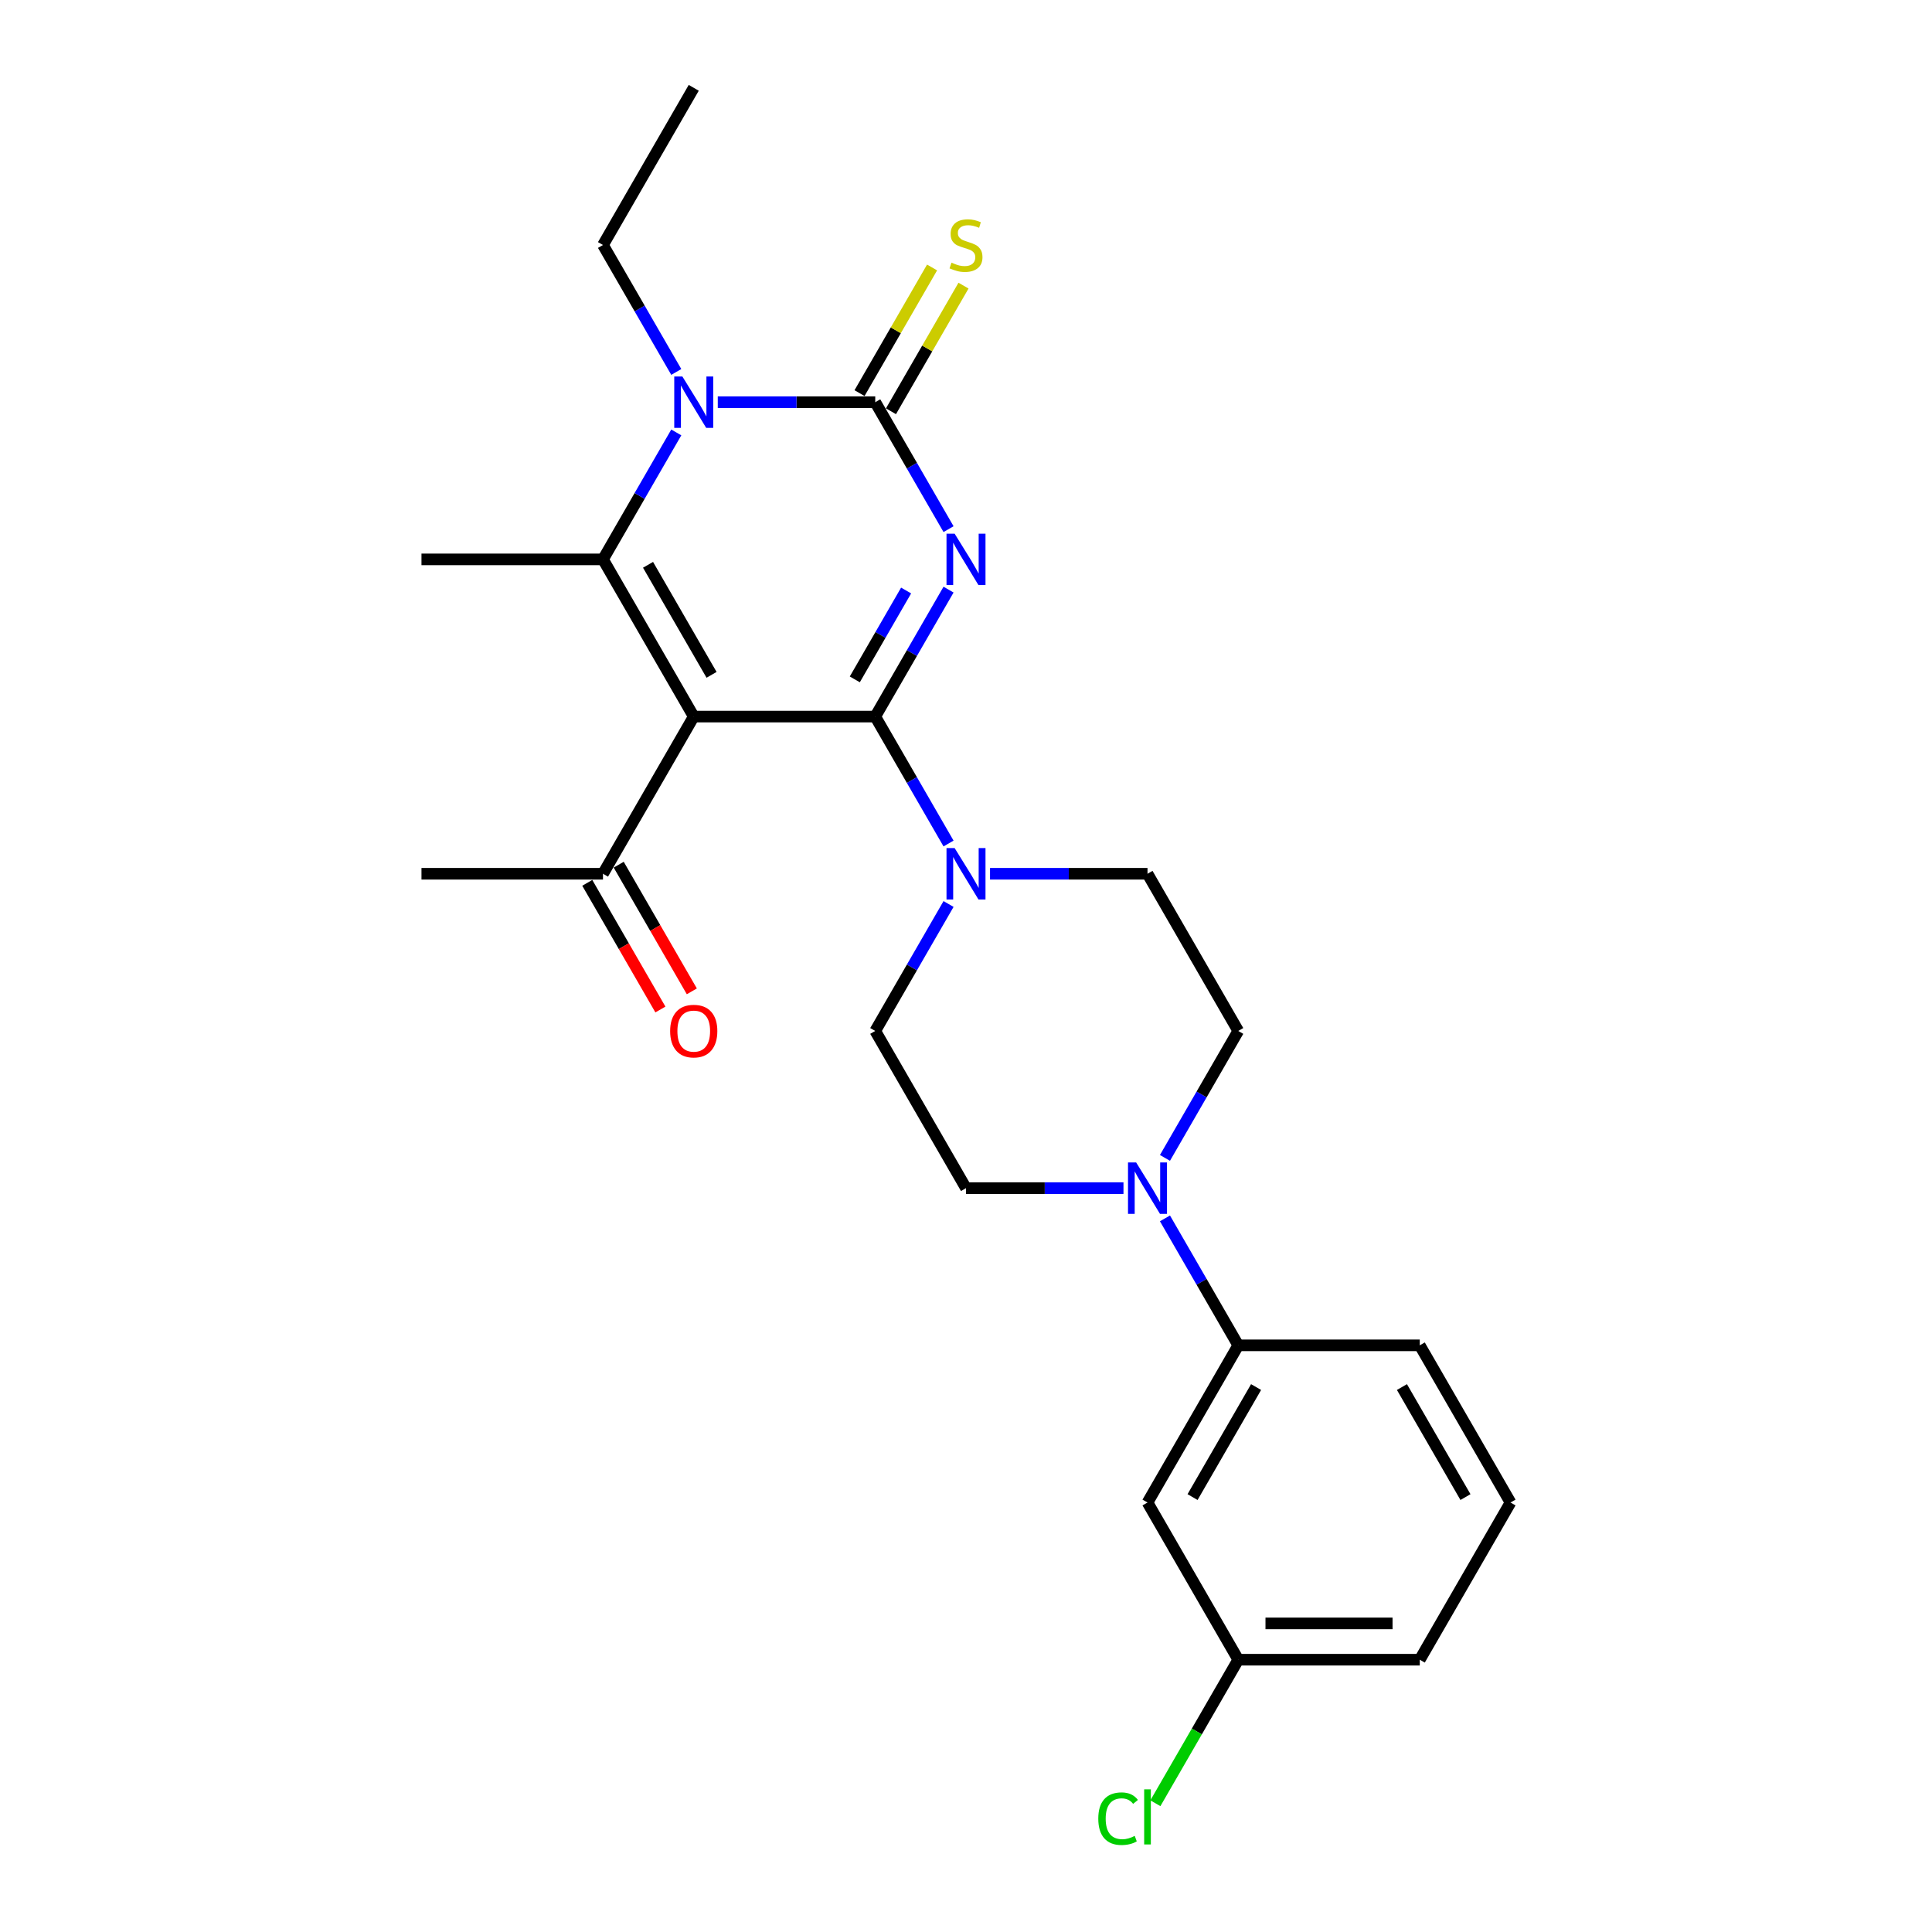 <?xml version='1.0' encoding='iso-8859-1'?>
<svg version='1.1' baseProfile='full'
              xmlns='http://www.w3.org/2000/svg'
                      xmlns:rdkit='http://www.rdkit.org/xml'
                      xmlns:xlink='http://www.w3.org/1999/xlink'
                  xml:space='preserve'
width='1000px' height='1000px' viewBox='0 0 1000 1000'>
<!-- END OF HEADER -->
<rect style='opacity:1.0;fill:#FFFFFF;stroke:none' width='1000' height='1000' x='0' y='0'> </rect>
<path class='bond-0' d='M 490.964,305.188 L 471.995,338.043' style='fill:none;fill-rule:evenodd;stroke:#0000FF;stroke-width:6px;stroke-linecap:butt;stroke-linejoin:miter;stroke-opacity:1' />
<path class='bond-0' d='M 471.995,338.043 L 453.026,370.897' style='fill:none;fill-rule:evenodd;stroke:#000000;stroke-width:6px;stroke-linecap:butt;stroke-linejoin:miter;stroke-opacity:1' />
<path class='bond-0' d='M 469.001,305.65 L 455.723,328.648' style='fill:none;fill-rule:evenodd;stroke:#0000FF;stroke-width:6px;stroke-linecap:butt;stroke-linejoin:miter;stroke-opacity:1' />
<path class='bond-0' d='M 455.723,328.648 L 442.445,351.646' style='fill:none;fill-rule:evenodd;stroke:#000000;stroke-width:6px;stroke-linecap:butt;stroke-linejoin:miter;stroke-opacity:1' />
<path class='bond-2' d='M 490.964,273.885 L 471.995,241.03' style='fill:none;fill-rule:evenodd;stroke:#0000FF;stroke-width:6px;stroke-linecap:butt;stroke-linejoin:miter;stroke-opacity:1' />
<path class='bond-2' d='M 471.995,241.03 L 453.026,208.176' style='fill:none;fill-rule:evenodd;stroke:#000000;stroke-width:6px;stroke-linecap:butt;stroke-linejoin:miter;stroke-opacity:1' />
<path class='bond-1' d='M 453.026,370.897 L 359.079,370.897' style='fill:none;fill-rule:evenodd;stroke:#000000;stroke-width:6px;stroke-linecap:butt;stroke-linejoin:miter;stroke-opacity:1' />
<path class='bond-5' d='M 453.026,370.897 L 471.995,403.752' style='fill:none;fill-rule:evenodd;stroke:#000000;stroke-width:6px;stroke-linecap:butt;stroke-linejoin:miter;stroke-opacity:1' />
<path class='bond-5' d='M 471.995,403.752 L 490.964,436.606' style='fill:none;fill-rule:evenodd;stroke:#0000FF;stroke-width:6px;stroke-linecap:butt;stroke-linejoin:miter;stroke-opacity:1' />
<path class='bond-7' d='M 359.079,370.897 L 312.106,452.258' style='fill:none;fill-rule:evenodd;stroke:#000000;stroke-width:6px;stroke-linecap:butt;stroke-linejoin:miter;stroke-opacity:1' />
<path class='bond-25' d='M 359.079,370.897 L 312.106,289.536' style='fill:none;fill-rule:evenodd;stroke:#000000;stroke-width:6px;stroke-linecap:butt;stroke-linejoin:miter;stroke-opacity:1' />
<path class='bond-25' d='M 368.305,349.298 L 335.424,292.346' style='fill:none;fill-rule:evenodd;stroke:#000000;stroke-width:6px;stroke-linecap:butt;stroke-linejoin:miter;stroke-opacity:1' />
<path class='bond-4' d='M 453.026,208.176 L 412.272,208.176' style='fill:none;fill-rule:evenodd;stroke:#000000;stroke-width:6px;stroke-linecap:butt;stroke-linejoin:miter;stroke-opacity:1' />
<path class='bond-4' d='M 412.272,208.176 L 371.518,208.176' style='fill:none;fill-rule:evenodd;stroke:#0000FF;stroke-width:6px;stroke-linecap:butt;stroke-linejoin:miter;stroke-opacity:1' />
<path class='bond-9' d='M 461.162,212.873 L 479.936,180.357' style='fill:none;fill-rule:evenodd;stroke:#000000;stroke-width:6px;stroke-linecap:butt;stroke-linejoin:miter;stroke-opacity:1' />
<path class='bond-9' d='M 479.936,180.357 L 498.709,147.841' style='fill:none;fill-rule:evenodd;stroke:#CCCC00;stroke-width:6px;stroke-linecap:butt;stroke-linejoin:miter;stroke-opacity:1' />
<path class='bond-9' d='M 444.89,203.478 L 463.664,170.962' style='fill:none;fill-rule:evenodd;stroke:#000000;stroke-width:6px;stroke-linecap:butt;stroke-linejoin:miter;stroke-opacity:1' />
<path class='bond-9' d='M 463.664,170.962 L 482.437,138.446' style='fill:none;fill-rule:evenodd;stroke:#CCCC00;stroke-width:6px;stroke-linecap:butt;stroke-linejoin:miter;stroke-opacity:1' />
<path class='bond-3' d='M 312.106,289.536 L 331.074,256.682' style='fill:none;fill-rule:evenodd;stroke:#000000;stroke-width:6px;stroke-linecap:butt;stroke-linejoin:miter;stroke-opacity:1' />
<path class='bond-3' d='M 331.074,256.682 L 350.043,223.827' style='fill:none;fill-rule:evenodd;stroke:#0000FF;stroke-width:6px;stroke-linecap:butt;stroke-linejoin:miter;stroke-opacity:1' />
<path class='bond-17' d='M 312.106,289.536 L 218.158,289.536' style='fill:none;fill-rule:evenodd;stroke:#000000;stroke-width:6px;stroke-linecap:butt;stroke-linejoin:miter;stroke-opacity:1' />
<path class='bond-18' d='M 350.043,192.524 L 331.074,159.67' style='fill:none;fill-rule:evenodd;stroke:#0000FF;stroke-width:6px;stroke-linecap:butt;stroke-linejoin:miter;stroke-opacity:1' />
<path class='bond-18' d='M 331.074,159.67 L 312.106,126.815' style='fill:none;fill-rule:evenodd;stroke:#000000;stroke-width:6px;stroke-linecap:butt;stroke-linejoin:miter;stroke-opacity:1' />
<path class='bond-11' d='M 490.964,467.909 L 471.995,500.764' style='fill:none;fill-rule:evenodd;stroke:#0000FF;stroke-width:6px;stroke-linecap:butt;stroke-linejoin:miter;stroke-opacity:1' />
<path class='bond-11' d='M 471.995,500.764 L 453.026,533.618' style='fill:none;fill-rule:evenodd;stroke:#000000;stroke-width:6px;stroke-linecap:butt;stroke-linejoin:miter;stroke-opacity:1' />
<path class='bond-12' d='M 512.439,452.258 L 553.193,452.258' style='fill:none;fill-rule:evenodd;stroke:#0000FF;stroke-width:6px;stroke-linecap:butt;stroke-linejoin:miter;stroke-opacity:1' />
<path class='bond-12' d='M 553.193,452.258 L 593.947,452.258' style='fill:none;fill-rule:evenodd;stroke:#000000;stroke-width:6px;stroke-linecap:butt;stroke-linejoin:miter;stroke-opacity:1' />
<path class='bond-6' d='M 602.984,599.327 L 621.952,566.473' style='fill:none;fill-rule:evenodd;stroke:#0000FF;stroke-width:6px;stroke-linecap:butt;stroke-linejoin:miter;stroke-opacity:1' />
<path class='bond-6' d='M 621.952,566.473 L 640.921,533.618' style='fill:none;fill-rule:evenodd;stroke:#000000;stroke-width:6px;stroke-linecap:butt;stroke-linejoin:miter;stroke-opacity:1' />
<path class='bond-8' d='M 602.984,630.631 L 621.952,663.485' style='fill:none;fill-rule:evenodd;stroke:#0000FF;stroke-width:6px;stroke-linecap:butt;stroke-linejoin:miter;stroke-opacity:1' />
<path class='bond-8' d='M 621.952,663.485 L 640.921,696.34' style='fill:none;fill-rule:evenodd;stroke:#000000;stroke-width:6px;stroke-linecap:butt;stroke-linejoin:miter;stroke-opacity:1' />
<path class='bond-26' d='M 581.509,614.979 L 540.754,614.979' style='fill:none;fill-rule:evenodd;stroke:#0000FF;stroke-width:6px;stroke-linecap:butt;stroke-linejoin:miter;stroke-opacity:1' />
<path class='bond-26' d='M 540.754,614.979 L 500,614.979' style='fill:none;fill-rule:evenodd;stroke:#000000;stroke-width:6px;stroke-linecap:butt;stroke-linejoin:miter;stroke-opacity:1' />
<path class='bond-15' d='M 303.97,456.955 L 322.895,489.734' style='fill:none;fill-rule:evenodd;stroke:#000000;stroke-width:6px;stroke-linecap:butt;stroke-linejoin:miter;stroke-opacity:1' />
<path class='bond-15' d='M 322.895,489.734 L 341.82,522.514' style='fill:none;fill-rule:evenodd;stroke:#FF0000;stroke-width:6px;stroke-linecap:butt;stroke-linejoin:miter;stroke-opacity:1' />
<path class='bond-15' d='M 320.242,447.56 L 339.167,480.34' style='fill:none;fill-rule:evenodd;stroke:#000000;stroke-width:6px;stroke-linecap:butt;stroke-linejoin:miter;stroke-opacity:1' />
<path class='bond-15' d='M 339.167,480.34 L 358.092,513.119' style='fill:none;fill-rule:evenodd;stroke:#FF0000;stroke-width:6px;stroke-linecap:butt;stroke-linejoin:miter;stroke-opacity:1' />
<path class='bond-22' d='M 312.106,452.258 L 218.158,452.258' style='fill:none;fill-rule:evenodd;stroke:#000000;stroke-width:6px;stroke-linecap:butt;stroke-linejoin:miter;stroke-opacity:1' />
<path class='bond-10' d='M 640.921,696.34 L 593.947,777.7' style='fill:none;fill-rule:evenodd;stroke:#000000;stroke-width:6px;stroke-linecap:butt;stroke-linejoin:miter;stroke-opacity:1' />
<path class='bond-10' d='M 650.147,717.938 L 617.265,774.891' style='fill:none;fill-rule:evenodd;stroke:#000000;stroke-width:6px;stroke-linecap:butt;stroke-linejoin:miter;stroke-opacity:1' />
<path class='bond-20' d='M 640.921,696.34 L 734.868,696.34' style='fill:none;fill-rule:evenodd;stroke:#000000;stroke-width:6px;stroke-linecap:butt;stroke-linejoin:miter;stroke-opacity:1' />
<path class='bond-16' d='M 593.947,777.7 L 640.921,859.061' style='fill:none;fill-rule:evenodd;stroke:#000000;stroke-width:6px;stroke-linecap:butt;stroke-linejoin:miter;stroke-opacity:1' />
<path class='bond-14' d='M 453.026,533.618 L 500,614.979' style='fill:none;fill-rule:evenodd;stroke:#000000;stroke-width:6px;stroke-linecap:butt;stroke-linejoin:miter;stroke-opacity:1' />
<path class='bond-13' d='M 593.947,452.258 L 640.921,533.618' style='fill:none;fill-rule:evenodd;stroke:#000000;stroke-width:6px;stroke-linecap:butt;stroke-linejoin:miter;stroke-opacity:1' />
<path class='bond-19' d='M 640.921,859.061 L 619.473,896.21' style='fill:none;fill-rule:evenodd;stroke:#000000;stroke-width:6px;stroke-linecap:butt;stroke-linejoin:miter;stroke-opacity:1' />
<path class='bond-19' d='M 619.473,896.21 L 598.024,933.359' style='fill:none;fill-rule:evenodd;stroke:#00CC00;stroke-width:6px;stroke-linecap:butt;stroke-linejoin:miter;stroke-opacity:1' />
<path class='bond-27' d='M 640.921,859.061 L 734.868,859.061' style='fill:none;fill-rule:evenodd;stroke:#000000;stroke-width:6px;stroke-linecap:butt;stroke-linejoin:miter;stroke-opacity:1' />
<path class='bond-27' d='M 655.013,840.271 L 720.776,840.271' style='fill:none;fill-rule:evenodd;stroke:#000000;stroke-width:6px;stroke-linecap:butt;stroke-linejoin:miter;stroke-opacity:1' />
<path class='bond-24' d='M 312.106,126.815 L 359.079,45.455' style='fill:none;fill-rule:evenodd;stroke:#000000;stroke-width:6px;stroke-linecap:butt;stroke-linejoin:miter;stroke-opacity:1' />
<path class='bond-21' d='M 734.868,696.34 L 781.842,777.7' style='fill:none;fill-rule:evenodd;stroke:#000000;stroke-width:6px;stroke-linecap:butt;stroke-linejoin:miter;stroke-opacity:1' />
<path class='bond-21' d='M 725.642,717.938 L 758.523,774.891' style='fill:none;fill-rule:evenodd;stroke:#000000;stroke-width:6px;stroke-linecap:butt;stroke-linejoin:miter;stroke-opacity:1' />
<path class='bond-23' d='M 781.842,777.7 L 734.868,859.061' style='fill:none;fill-rule:evenodd;stroke:#000000;stroke-width:6px;stroke-linecap:butt;stroke-linejoin:miter;stroke-opacity:1' />
<path  class='atom-0' d='M 494.119 276.234
L 502.837 290.326
Q 503.702 291.716, 505.092 294.234
Q 506.482 296.752, 506.558 296.902
L 506.558 276.234
L 510.09 276.234
L 510.09 302.839
L 506.445 302.839
L 497.088 287.432
Q 495.998 285.628, 494.833 283.561
Q 493.706 281.495, 493.367 280.856
L 493.367 302.839
L 489.91 302.839
L 489.91 276.234
L 494.119 276.234
' fill='#0000FF'/>
<path  class='atom-5' d='M 353.198 194.873
L 361.916 208.965
Q 362.781 210.355, 364.171 212.873
Q 365.562 215.391, 365.637 215.541
L 365.637 194.873
L 369.169 194.873
L 369.169 221.479
L 365.524 221.479
L 356.167 206.071
Q 355.077 204.268, 353.912 202.201
Q 352.785 200.134, 352.447 199.495
L 352.447 221.479
L 348.989 221.479
L 348.989 194.873
L 353.198 194.873
' fill='#0000FF'/>
<path  class='atom-6' d='M 494.119 438.955
L 502.837 453.047
Q 503.702 454.437, 505.092 456.955
Q 506.482 459.473, 506.558 459.623
L 506.558 438.955
L 510.09 438.955
L 510.09 465.561
L 506.445 465.561
L 497.088 450.153
Q 495.998 448.35, 494.833 446.283
Q 493.706 444.216, 493.367 443.577
L 493.367 465.561
L 489.91 465.561
L 489.91 438.955
L 494.119 438.955
' fill='#0000FF'/>
<path  class='atom-7' d='M 588.066 601.676
L 596.784 615.768
Q 597.649 617.159, 599.039 619.676
Q 600.43 622.194, 600.505 622.344
L 600.505 601.676
L 604.037 601.676
L 604.037 628.282
L 600.392 628.282
L 591.035 612.875
Q 589.945 611.071, 588.78 609.004
Q 587.653 606.937, 587.314 606.298
L 587.314 628.282
L 583.857 628.282
L 583.857 601.676
L 588.066 601.676
' fill='#0000FF'/>
<path  class='atom-10' d='M 492.484 135.947
Q 492.785 136.06, 494.025 136.586
Q 495.265 137.112, 496.618 137.45
Q 498.008 137.751, 499.361 137.751
Q 501.879 137.751, 503.345 136.548
Q 504.81 135.308, 504.81 133.166
Q 504.81 131.7, 504.059 130.799
Q 503.345 129.897, 502.217 129.408
Q 501.09 128.92, 499.211 128.356
Q 496.843 127.642, 495.415 126.965
Q 494.025 126.289, 493.01 124.861
Q 492.033 123.433, 492.033 121.028
Q 492.033 117.684, 494.288 115.617
Q 496.58 113.55, 501.09 113.55
Q 504.171 113.55, 507.666 115.015
L 506.802 117.909
Q 503.608 116.594, 501.203 116.594
Q 498.61 116.594, 497.182 117.684
Q 495.754 118.736, 495.791 120.577
Q 495.791 122.005, 496.505 122.869
Q 497.257 123.734, 498.309 124.222
Q 499.399 124.711, 501.203 125.274
Q 503.608 126.026, 505.036 126.778
Q 506.464 127.529, 507.478 129.07
Q 508.53 130.573, 508.53 133.166
Q 508.53 136.849, 506.05 138.84
Q 503.608 140.795, 499.511 140.795
Q 497.144 140.795, 495.34 140.268
Q 493.574 139.78, 491.47 138.916
L 492.484 135.947
' fill='#CCCC00'/>
<path  class='atom-16' d='M 346.866 533.694
Q 346.866 527.305, 350.023 523.735
Q 353.179 520.165, 359.079 520.165
Q 364.979 520.165, 368.136 523.735
Q 371.292 527.305, 371.292 533.694
Q 371.292 540.157, 368.098 543.84
Q 364.904 547.485, 359.079 547.485
Q 353.217 547.485, 350.023 543.84
Q 346.866 540.195, 346.866 533.694
M 359.079 544.479
Q 363.138 544.479, 365.317 541.773
Q 367.534 539.03, 367.534 533.694
Q 367.534 528.47, 365.317 525.84
Q 363.138 523.171, 359.079 523.171
Q 355.021 523.171, 352.804 525.802
Q 350.624 528.432, 350.624 533.694
Q 350.624 539.067, 352.804 541.773
Q 355.021 544.479, 359.079 544.479
' fill='#FF0000'/>
<path  class='atom-20' d='M 568.469 941.342
Q 568.469 934.728, 571.55 931.271
Q 574.669 927.776, 580.569 927.776
Q 586.056 927.776, 588.987 931.647
L 586.507 933.676
Q 584.365 930.858, 580.569 930.858
Q 576.548 930.858, 574.406 933.563
Q 572.302 936.231, 572.302 941.342
Q 572.302 946.603, 574.481 949.309
Q 576.698 952.015, 580.982 952.015
Q 583.914 952.015, 587.333 950.248
L 588.385 953.067
Q 586.995 953.969, 584.891 954.495
Q 582.786 955.021, 580.456 955.021
Q 574.669 955.021, 571.55 951.489
Q 568.469 947.956, 568.469 941.342
' fill='#00CC00'/>
<path  class='atom-20' d='M 592.219 926.16
L 595.676 926.16
L 595.676 954.683
L 592.219 954.683
L 592.219 926.16
' fill='#00CC00'/>
</svg>
